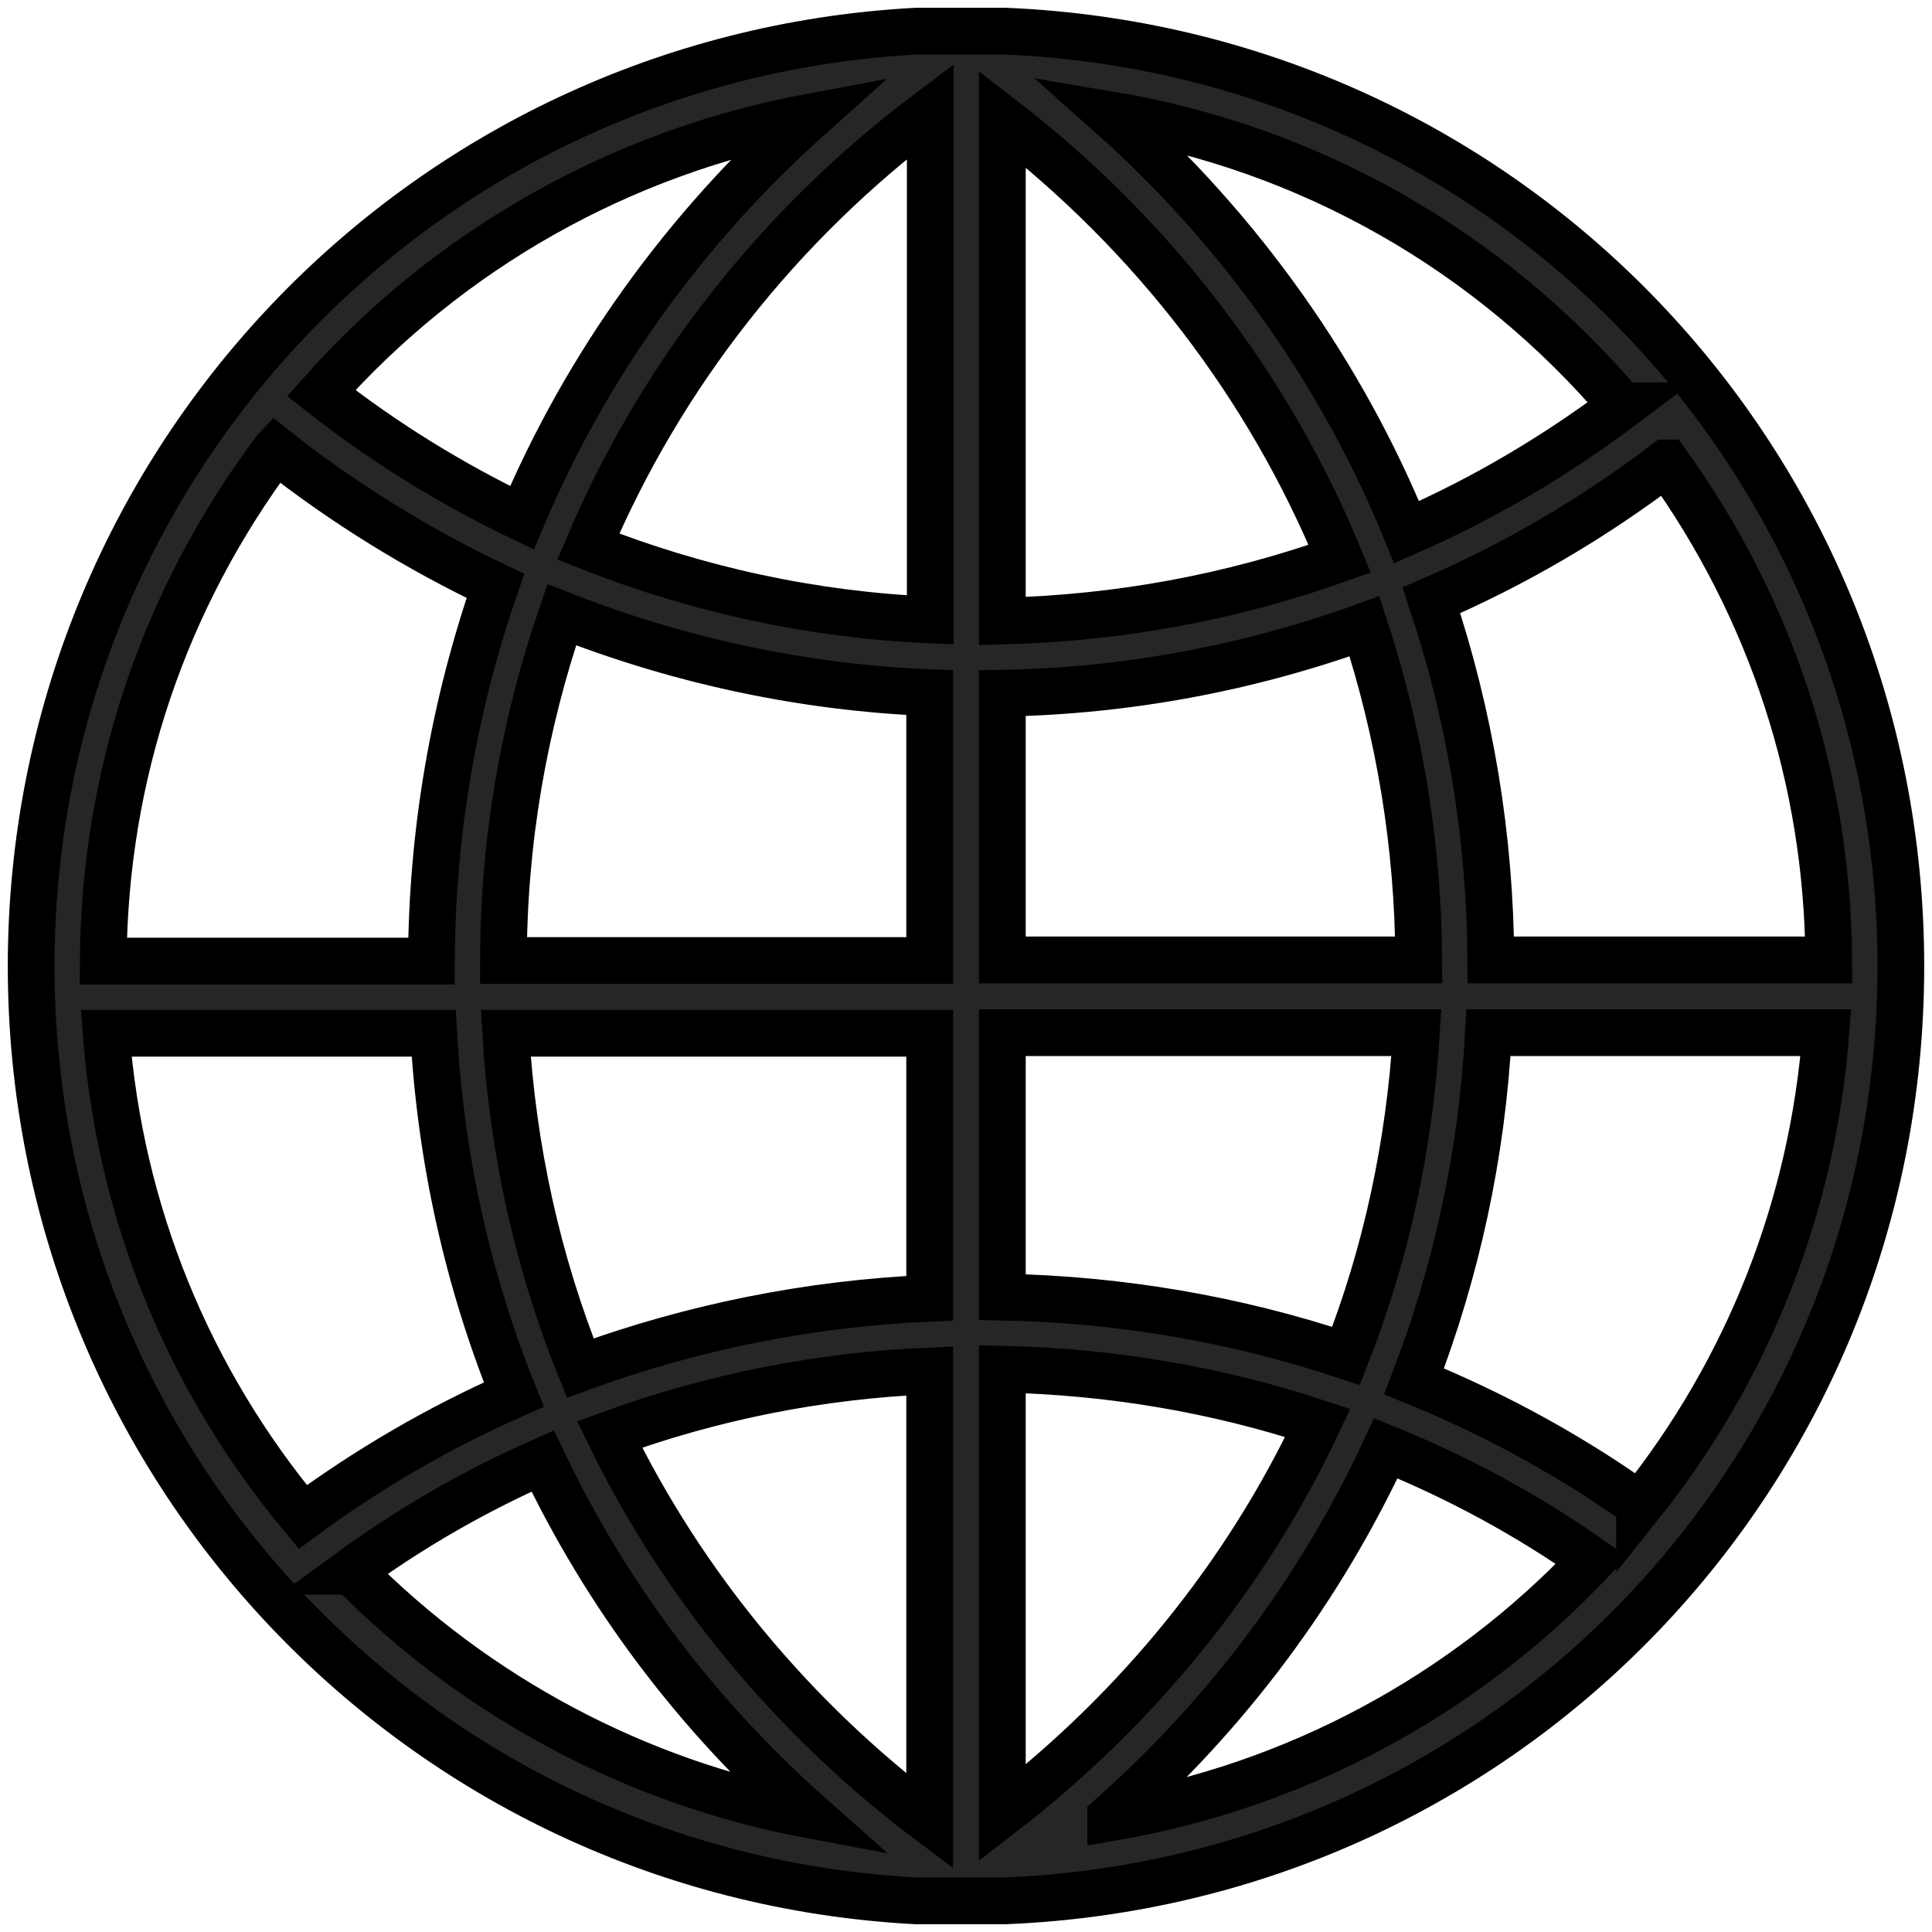 <svg width="62" height="62" viewBox="0 0 62 62" fill="none" xmlns="http://www.w3.org/2000/svg">
<path d="M29.39 61H32.277C48.397 60.333 61 47.181 61 31.009C61 14.838 48.397 1.685 32.277 1H29.427C29.427 1 29.427 1 29.39 1C13.455 1.871 1 15.004 1 31.009C1 47.014 13.455 60.148 29.39 61ZM11.271 50.423C13.178 49.033 15.232 47.848 17.416 46.885C19.47 51.201 22.339 55.017 25.966 58.24C20.432 57.203 15.269 54.461 11.29 50.423H11.271ZM29.834 58.444C25.448 55.146 21.913 50.867 19.563 46.032C22.857 44.828 26.299 44.143 29.834 43.995V58.444V58.444ZM29.834 41.661C25.985 41.827 22.209 42.587 18.619 43.902C17.249 40.494 16.453 36.881 16.231 33.158H29.834V41.661ZM29.834 30.824H16.157C16.157 27.027 16.805 23.285 18.026 19.728C21.802 21.21 25.762 22.062 29.834 22.229V30.824V30.824ZM35.645 58.314C39.421 54.961 42.382 50.978 44.473 46.477C46.805 47.422 49.026 48.626 51.08 50.071C46.953 54.442 41.531 57.332 35.645 58.333V58.314ZM52.616 48.292C50.377 46.699 47.934 45.365 45.38 44.328C46.749 40.772 47.564 37.011 47.767 33.14H58.594C58.168 38.697 56.114 43.939 52.616 48.311V48.292ZM53.486 14.856C56.854 19.543 58.65 25.044 58.687 30.805H47.842C47.823 26.86 47.175 22.97 45.935 19.265C48.6 18.116 51.136 16.634 53.468 14.856H53.486ZM52.061 13.022C49.914 14.634 47.601 16.005 45.139 17.079C43.067 11.985 39.809 7.391 35.645 3.686C42.03 4.76 47.804 8.039 52.043 13.022H52.061ZM32.166 3.816C36.996 7.539 40.716 12.392 42.993 17.931C39.513 19.172 35.886 19.839 32.166 19.932V3.816V3.816ZM32.166 22.247C36.145 22.173 40.05 21.451 43.788 20.099C44.917 23.544 45.51 27.138 45.528 30.805H32.166V22.247V22.247ZM32.166 33.14H45.454C45.232 36.733 44.492 40.216 43.196 43.513C39.643 42.328 35.941 41.698 32.166 41.624V33.14V33.14ZM32.166 43.939C35.627 44.013 39.032 44.587 42.289 45.662C40.013 50.515 36.515 54.831 32.166 58.184V43.939V43.939ZM29.853 3.575V19.895C26.077 19.728 22.394 18.931 18.878 17.542C21.21 12.04 24.985 7.224 29.853 3.575V3.575ZM25.966 3.76C21.968 7.335 18.804 11.744 16.75 16.616C14.473 15.523 12.308 14.189 10.309 12.615C14.418 7.984 19.933 4.89 25.966 3.76ZM8.847 14.43C11.031 16.153 13.4 17.616 15.898 18.802C14.566 22.655 13.862 26.693 13.844 30.843H3.313C3.35 24.878 5.257 19.228 8.829 14.449L8.847 14.43ZM3.406 33.158H13.918C14.14 37.178 15.01 41.086 16.49 44.754C14.085 45.81 11.808 47.144 9.717 48.681C6.015 44.236 3.85 38.882 3.406 33.158V33.158Z" fill="#272525" stroke="black" stroke-width="1.5"/>
</svg>
